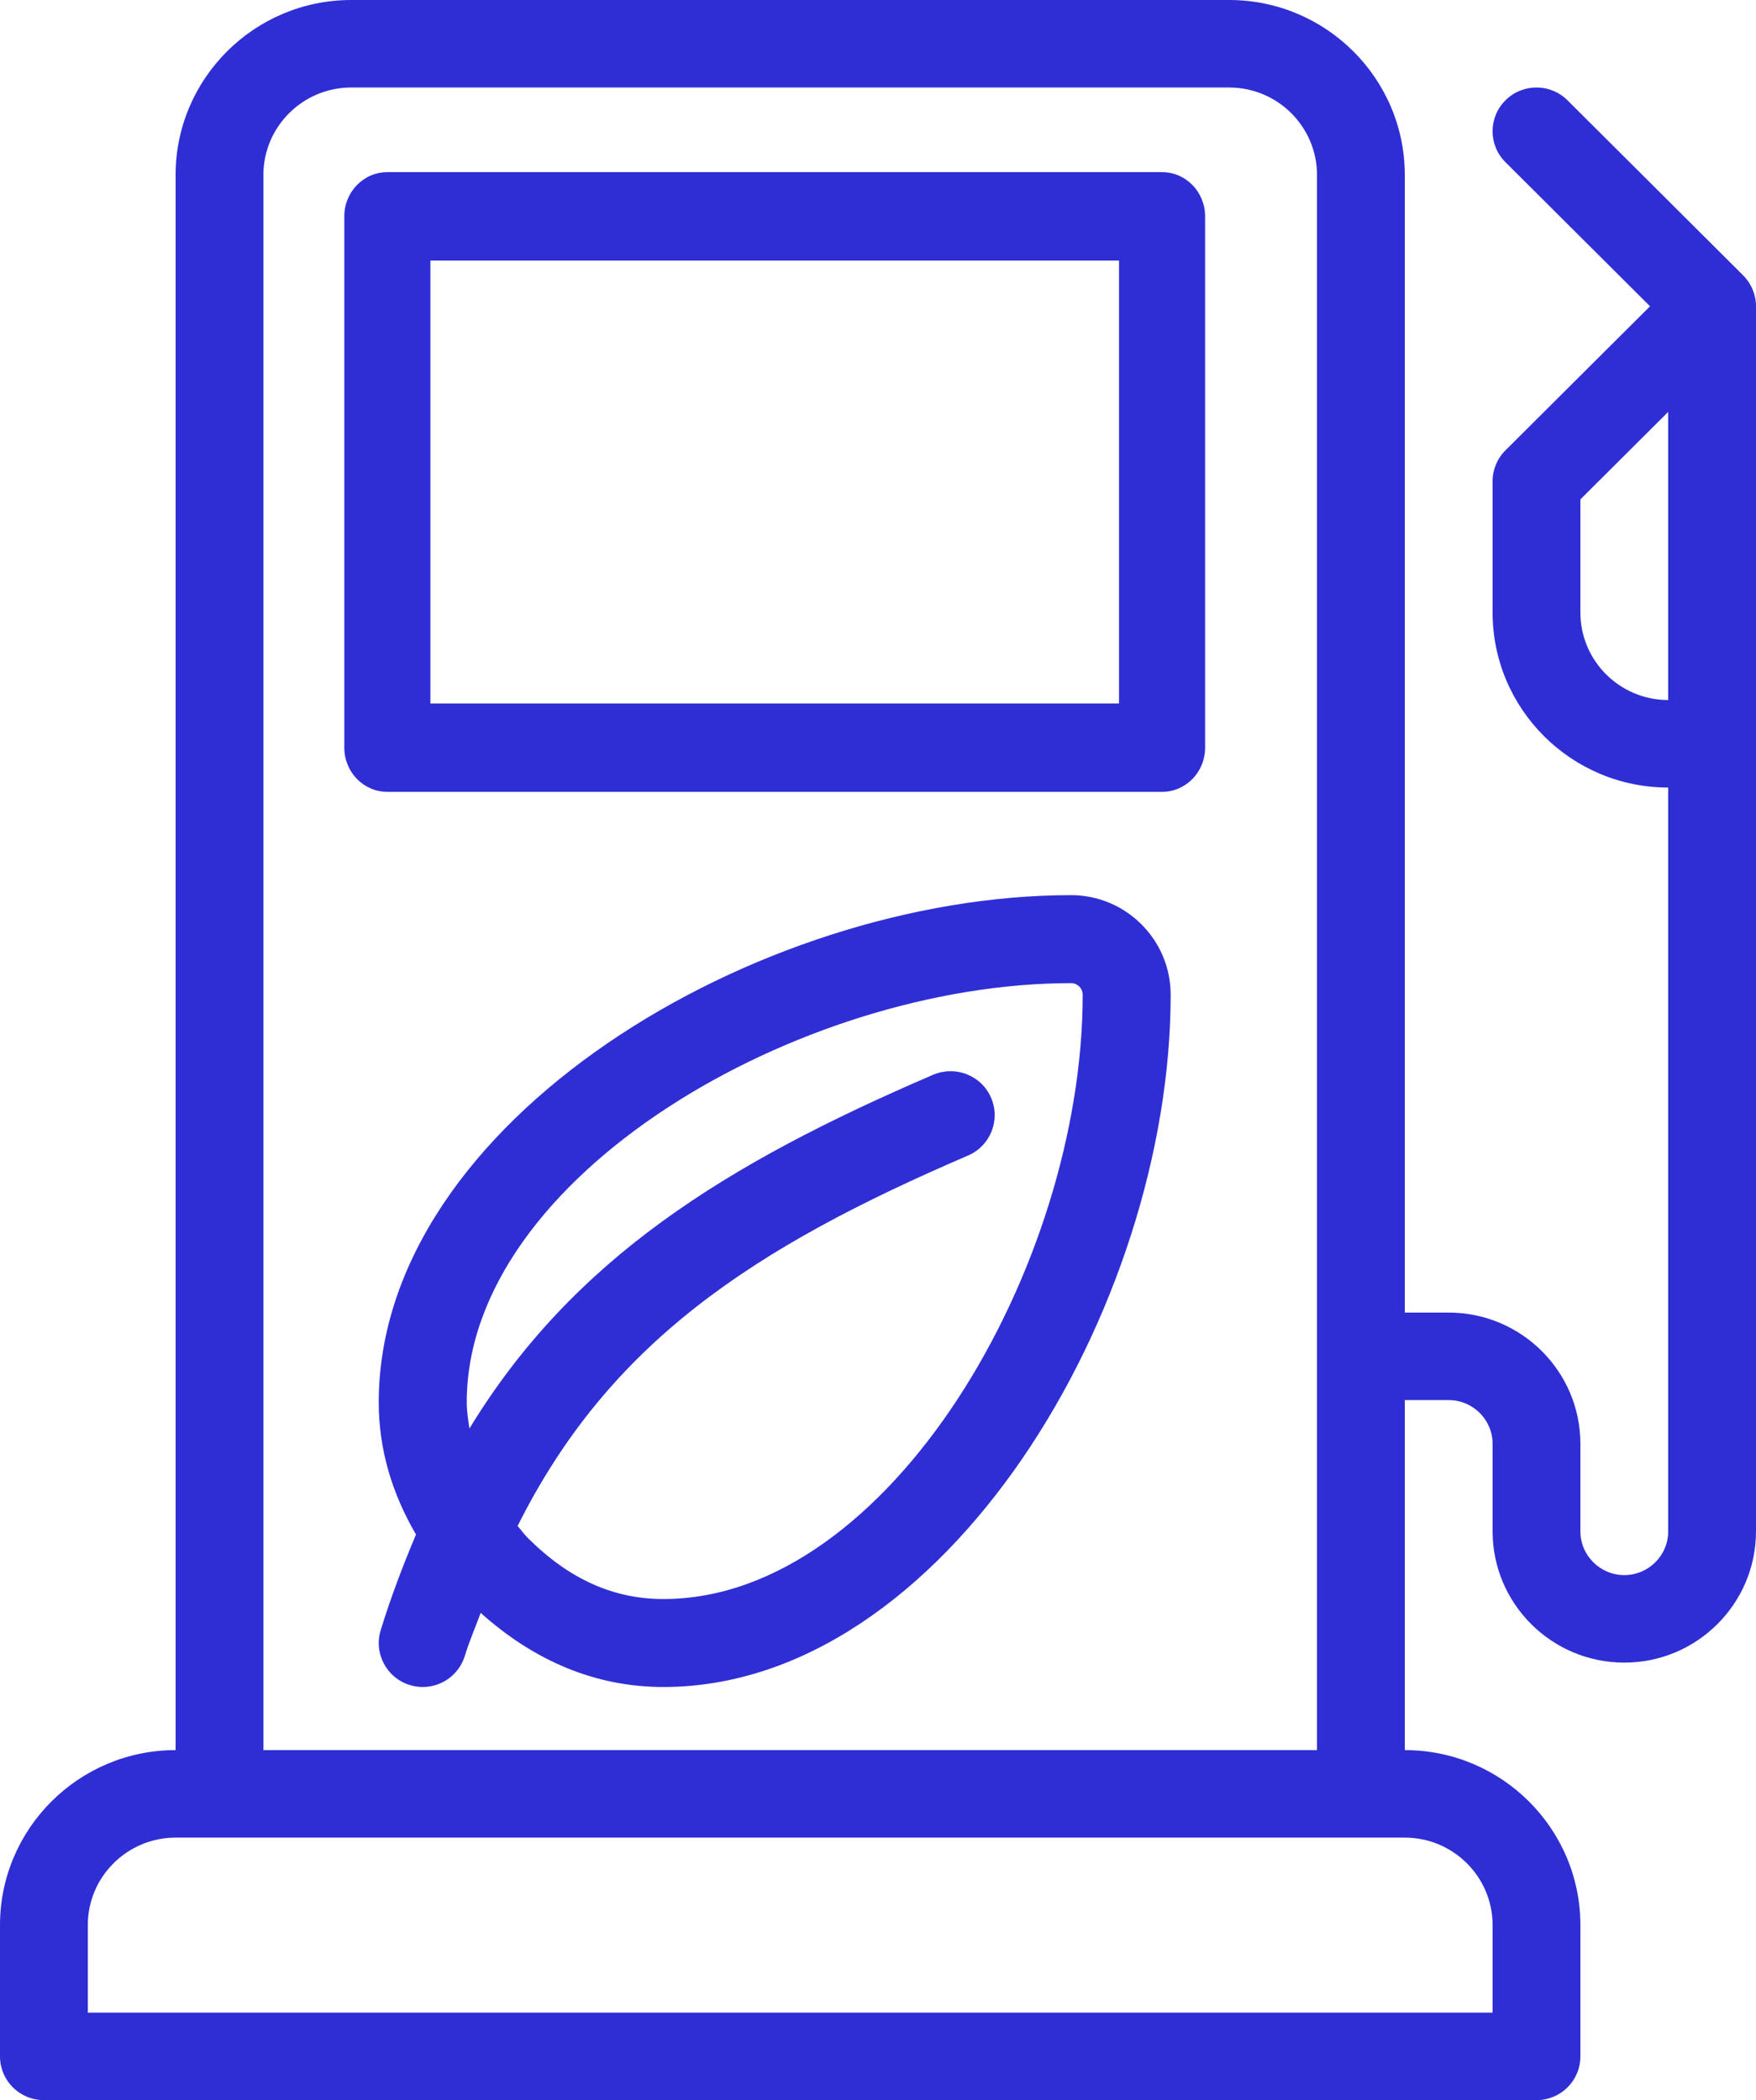 <svg xmlns="http://www.w3.org/2000/svg" xmlns:xlink="http://www.w3.org/1999/xlink" width="51px" height="61px" viewBox="0 0 51 61"><title>Group 6</title><desc>Created with Sketch.</desc><g id="Page-1" stroke="none" stroke-width="1" fill="none" fill-rule="evenodd"><g id="Group-6" fill="#2F2ED5" fill-rule="nonzero"><path d="M50.626,7.997 L45.526,2.914 C45.028,2.417 44.221,2.417 43.723,2.914 C43.225,3.41 43.225,4.215 43.723,4.711 L47.922,8.896 L43.723,13.081 C43.484,13.319 43.35,13.641 43.35,13.979 L43.35,17.792 C43.35,20.595 45.638,22.875 48.45,22.875 L48.45,44.479 C48.45,45.18 47.877,45.75 47.175,45.75 C46.473,45.75 45.9,45.18 45.9,44.479 L45.9,41.937 C45.9,39.835 44.184,38.125 42.075,38.125 L40.8,38.125 L40.8,5.083 C40.8,2.28 38.511,0 35.7,0 L10.2,0 C7.389,0 5.1,2.28 5.1,5.083 L5.1,50.833 C2.289,50.833 0,53.113 0,55.917 L0,59.729 C0,60.432 0.57,61 1.275,61 L44.625,61 C45.33,61 45.9,60.432 45.9,59.729 L45.9,55.917 C45.9,53.113 43.611,50.833 40.8,50.833 L40.8,40.667 L42.075,40.667 C42.777,40.667 43.35,41.236 43.35,41.938 L43.35,44.479 C43.35,46.582 45.066,48.292 47.175,48.292 C49.284,48.292 51,46.582 51,44.479 L51,8.896 C51,8.558 50.865,8.236 50.626,7.997 Z M7.65,5.083 C7.65,3.682 8.793,2.542 10.2,2.542 L35.7,2.542 C37.107,2.542 38.25,3.682 38.25,5.083 L38.25,50.833 L7.65,50.833 L7.65,5.083 L7.65,5.083 Z M43.35,55.917 L43.35,58.458 L2.55,58.458 L2.55,55.917 C2.55,54.515 3.693,53.375 5.1,53.375 L40.8,53.375 C42.207,53.375 43.35,54.515 43.35,55.917 Z M48.45,20.333 C47.043,20.333 45.9,19.193 45.9,17.792 L45.9,14.505 L48.45,11.964 L48.45,20.333 Z" id="Shape"></path><path d="M33.75,5 L11.25,5 C10.559,5 10,5.574 10,6.284 L10,21.716 C10,22.426 10.559,23 11.25,23 L33.75,23 C34.441,23 35,22.426 35,21.716 L35,6.284 C35,5.574 34.441,5 33.75,5 Z M32.5,20.432 L12.5,20.432 L12.5,7.568 L32.5,7.568 L32.5,20.432 Z" id="Shape"></path><path d="M31.108,26 C22.001,26 11,32.571 11,40.731 C11,42.105 11.388,43.382 12.082,44.572 C11.713,45.444 11.365,46.352 11.058,47.345 C10.848,48.019 11.227,48.735 11.901,48.943 C12.026,48.981 12.153,49 12.278,49 C12.825,49 13.329,48.648 13.499,48.099 C13.637,47.65 13.808,47.267 13.96,46.847 C15.531,48.253 17.307,49 19.268,49 C27.429,49 34,38 34,28.892 C34,27.298 32.702,26 31.108,26 Z M19.268,46.445 C17.811,46.445 16.523,45.864 15.33,44.671 C15.217,44.558 15.136,44.439 15.033,44.323 C17.702,38.985 21.879,36.243 28.115,33.563 C28.764,33.285 29.064,32.533 28.784,31.885 C28.505,31.235 27.751,30.943 27.107,31.215 C21.073,33.807 16.64,36.561 13.634,41.492 C13.597,41.242 13.556,40.992 13.556,40.731 C13.556,34.173 23.207,28.556 31.108,28.556 C31.292,28.556 31.445,28.707 31.445,28.893 C31.444,36.794 25.827,46.445 19.268,46.445 Z" id="Shape"></path></g></g></svg>